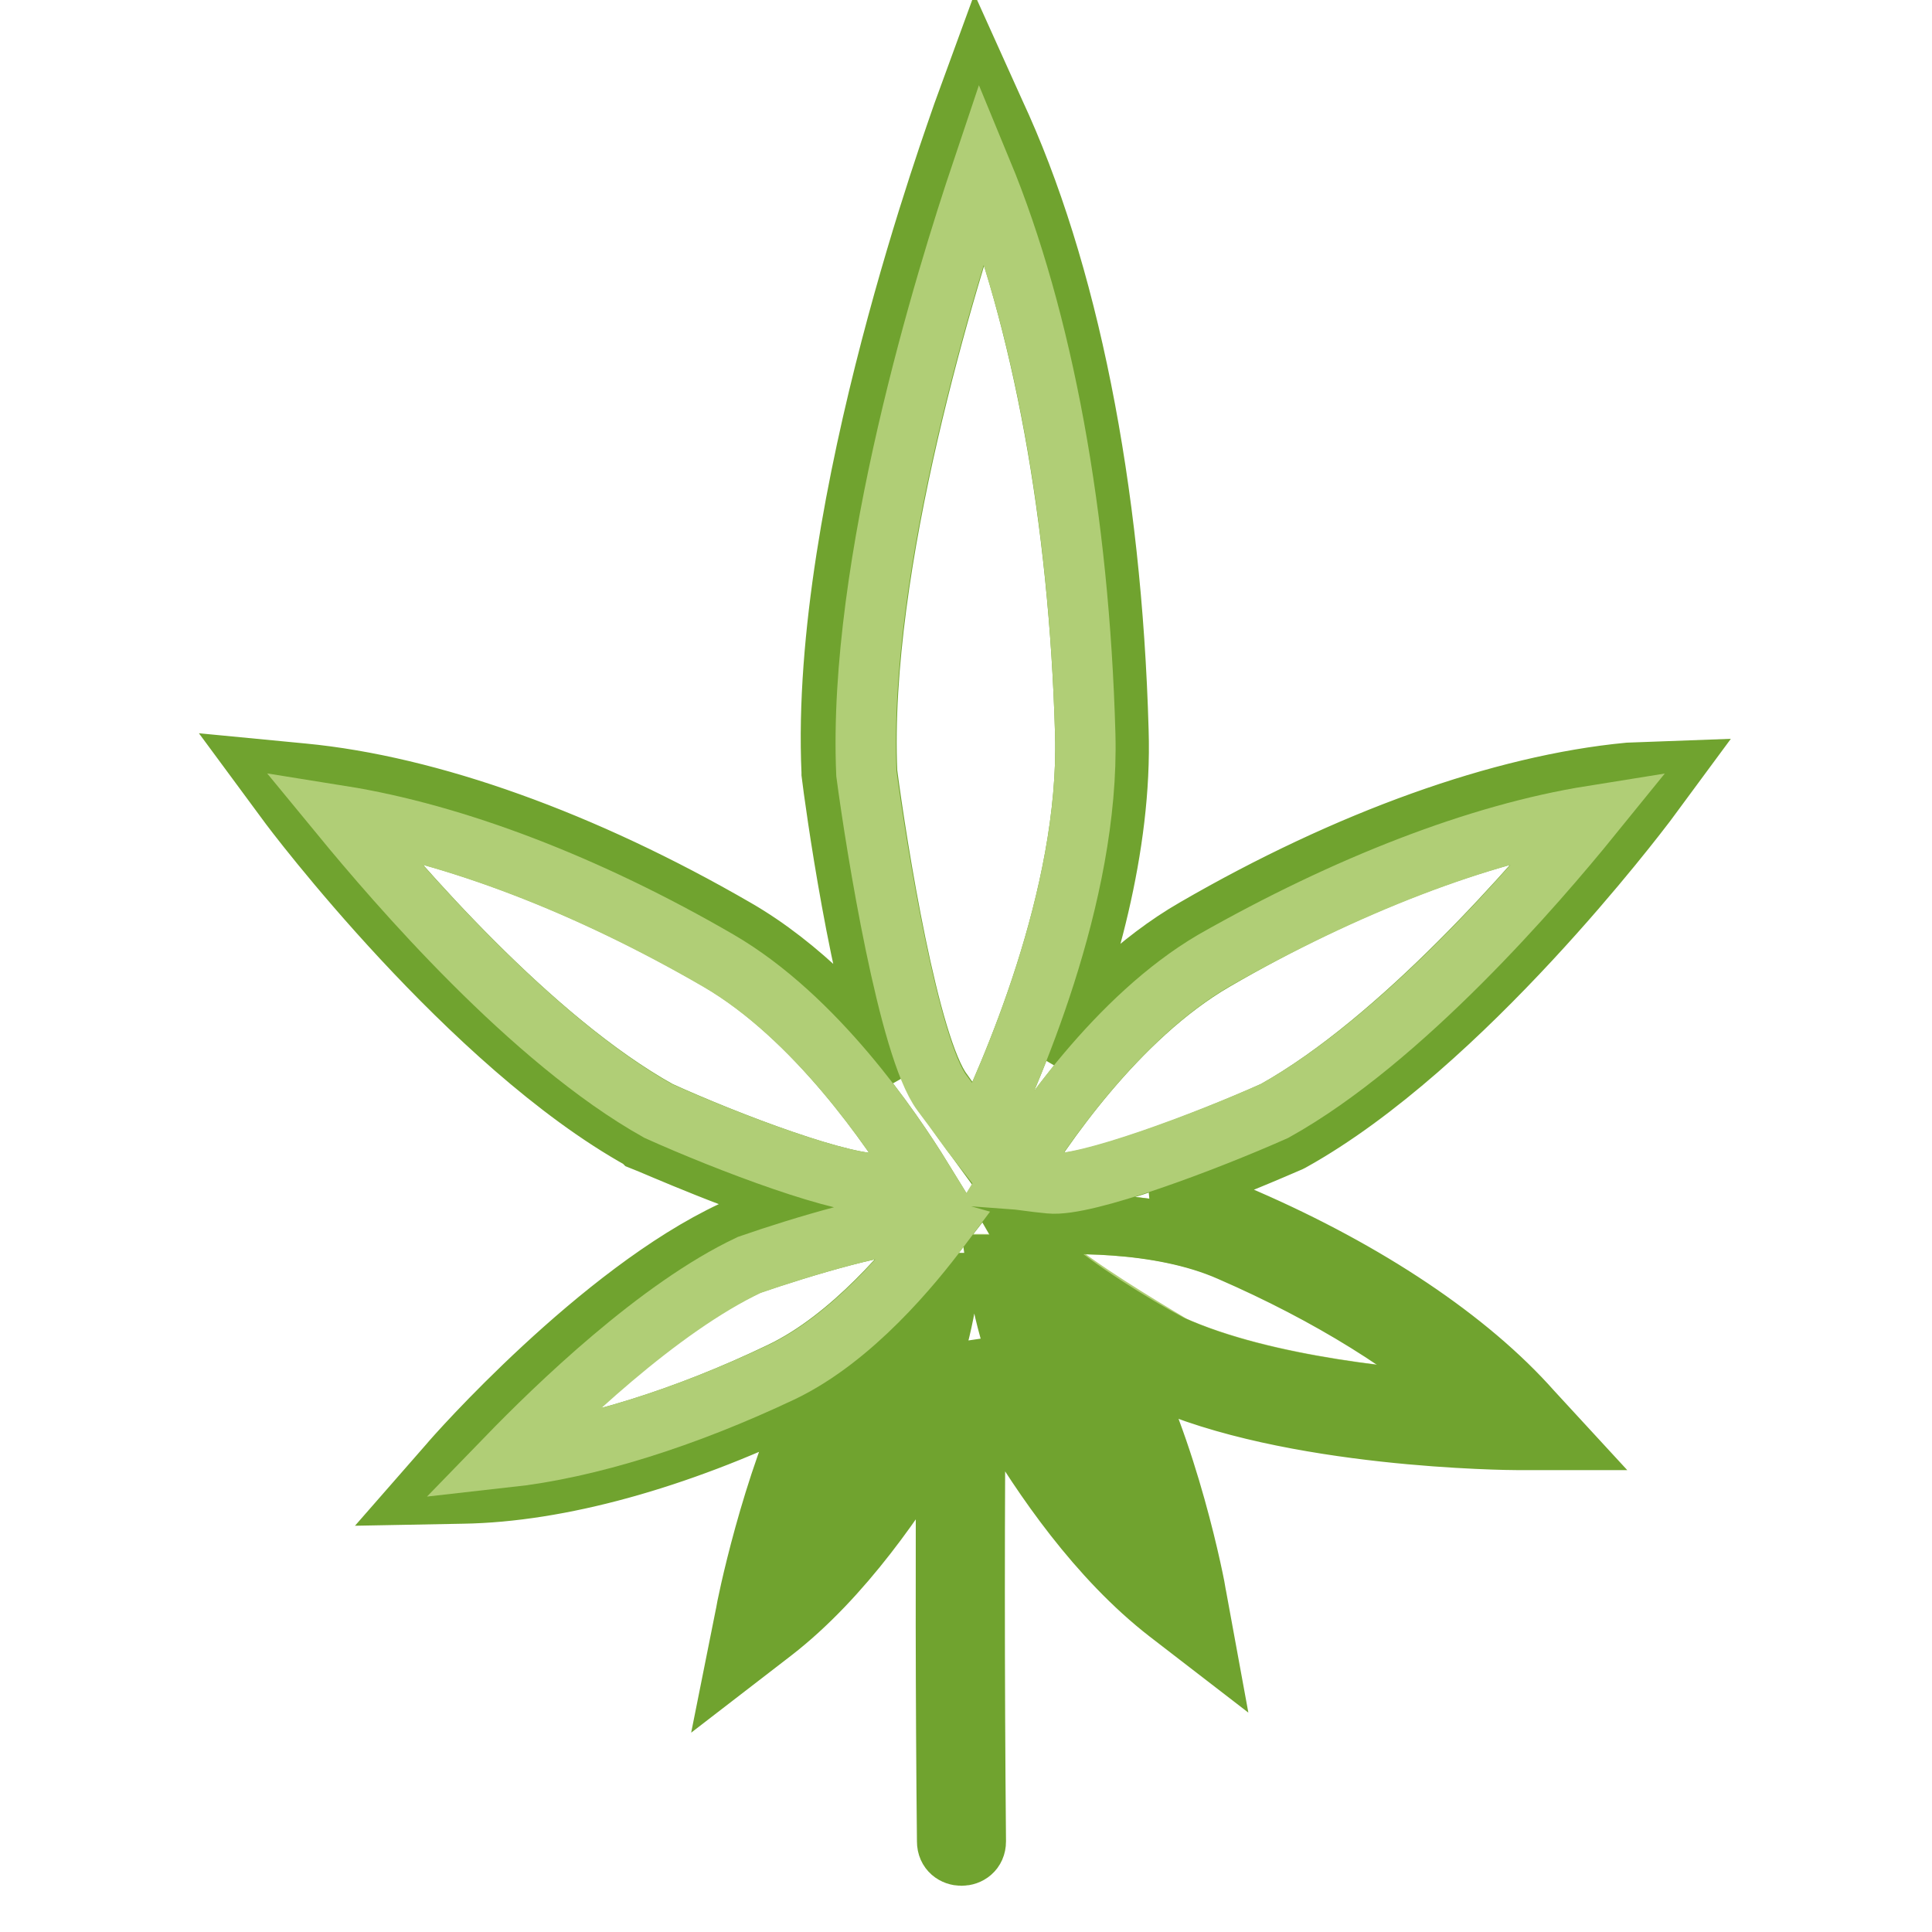<?xml version="1.0" encoding="utf-8"?>
<!-- Svg Vector Icons : http://www.onlinewebfonts.com/icon -->
<!DOCTYPE svg PUBLIC "-//W3C//DTD SVG 1.1//EN" "http://www.w3.org/Graphics/SVG/1.1/DTD/svg11.dtd">
<svg version="1.1" xmlns="http://www.w3.org/2000/svg" xmlns:xlink="http://www.w3.org/1999/xlink" x="0px" y="0px" viewBox="0 0 256 256" enable-background="new 0 0 256 256" xml:space="preserve">
<g> <path stroke-width="8" fill-opacity="0" stroke="#b0ce76"  d="M163.2,165.8c13.1,5.7,24.4,12.7,32.5,20.2c-9.4-0.5-28-2.2-40.3-7.7c-4.9-2.9-12.6-7.6-16.5-10.9 c-0.7-0.7-1.3-1.4-2-2c-0.1-0.1-0.2-0.2-0.2-0.4c-0.6-1-1.1-1.8-1.4-2.5C141.2,162,153.6,161.6,163.2,165.8L163.2,165.8z  M143.1,180.1c4.4,7.3,7.7,18.2,9.5,25.1c-5.2-5.2-10.3-12-14.9-19.8c-3.5-5.8-4.9-13.3-5.5-17.9c0.1,0,0.1,0.1,0.2,0.1 c0.2,0.1,0.7,0.5,1.1,0.8c0.6,0.7,1.3,1.4,2.2,2.2C137.8,173,140.7,176.8,143.1,180.1z M125.4,170.2c0.1,0,0.1-0.1,0.2-0.1 c-0.6,4.6-2.2,12.1-5.5,17.9c-4.7,7.9-9.9,14.8-14.9,20c1.8-7.1,4.9-17.9,9.5-25.2C118.4,177.3,123.7,171,125.4,170.2z"/> <path stroke-width="8" fill-opacity="0" stroke="#70a32f"  d="M221.2,102.2l-3.1,4.2c-1,1.3-24.3,32.2-47,44.8l-0.2,0.1c-1.4,0.6-9.6,4.2-17.7,7c4,0.6,8.1,1.6,11.8,3.2 c16.1,7,29.6,16,38,25.5l3.5,3.8h-5.3c-1.2,0-30.3-0.2-48-8.3l-0.2-0.1c-0.8-0.5-2.8-1.6-5.1-3c6.9,12.4,10.5,31.1,10.6,32l1.1,6 l-4.8-3.7c-9.3-7.2-16.7-18-21.4-26c-1.8-3-3.1-6.4-4.1-9.6c-0.2,22-0.2,43.9,0,65.9c0,2.5-3.8,2.5-3.8,0 c-0.2-19-0.2-37.9-0.1-56.9c-0.5,1.1-1,2-1.6,3.1c-4.7,7.8-12.1,18.8-21.4,26l-4.8,3.7l1.2-6c0.1-0.8,3.4-17.2,9.4-29.5 c-0.8,0.5-1.8,1-2.8,1.4c-15.8,7.6-31.4,11.9-44.1,12.1l-5.3,0.1l3.5-4c0.8-1,20-22.7,37.6-30.9l0.2-0.1c1.4-0.5,5.9-2,10.6-3.4 c-9.4-2.6-21-7.8-22.8-8.5l-0.1-0.1c-22.7-12.6-46.1-43.5-47-44.8l-3.1-4.2l5.2,0.5c16.8,1.6,37.2,8.9,57.4,20.6 c8.5,4.9,15.9,12.7,21.2,19.6c-4.7-11.9-8.1-36.9-8.5-40.2v-0.2c-1.6-35.5,16.7-85.1,17.4-87.3l1.9-5.2l2.3,5.1 c9.7,20.8,15.5,49.9,16.4,81.9c0.5,15.5-4.4,31.9-9,43.4c5.1-6.3,11.7-12.9,19.2-17.2c20.2-11.7,40.6-19,57.4-20.6L221.2,102.2 L221.2,102.2z M168.9,147.2c16.8-9.4,34.6-30.1,42-39.1c-15,2.4-32.6,9.1-50,19.2c-12.9,7.5-23,22.4-26.9,28.9 c1.3,0.1,3,0.4,5.2,0.6C143.8,157.4,159.8,151.3,168.9,147.2z M195.5,186c-8.1-7.5-19.4-14.5-32.5-20.2c-9.5-4.2-22-3.8-28-3.4 c0.4,0.7,1,1.6,1.4,2.5c0.1,0.1,0.1,0.2,0.2,0.4l2,2c3.8,3.4,11.4,8.2,16.5,10.9C167.6,183.9,186.3,185.5,195.5,186L195.5,186z  M152.6,205.3c-1.8-7.1-5-17.9-9.5-25.1c-2.4-3.4-5.3-7.1-7.6-9.5c-0.8-0.7-1.6-1.4-2.2-2.2c-0.5-0.4-0.8-0.7-1.1-0.8 c-0.1,0-0.1-0.1-0.2-0.1c0.6,4.6,2.2,12.1,5.5,17.9C142.2,193.2,147.4,200.1,152.6,205.3L152.6,205.3z M129.6,151.3 c4.2-8.7,14.8-32.5,14.2-54c-0.8-28.7-5.7-54.9-13.6-74.7c-4.7,14.1-16.5,52.1-15.3,79.8c1.3,9.9,5.5,36.4,10,42.3 C127,147.7,128.5,149.8,129.6,151.3z M125.7,170c-0.1,0-0.1,0.1-0.2,0.1c-1.7,0.8-7,7.2-10.8,12.5c-4.4,7.3-7.7,18.2-9.5,25.2 c5.2-5.2,10.3-12,14.9-20C123.5,182.2,125.1,174.6,125.7,170z M124.5,162.8c-0.8-0.1-1.8-0.4-2.9-0.6c-3.4-0.6-15.4,3-22.4,5.4 c-12.3,5.7-25.6,18.8-32.1,25.5c10.9-1.2,23.7-5.2,36.4-11.3C112.9,177.3,120.8,167.6,124.5,162.8z M117,156.8 c2.2-0.2,3.8-0.5,5.2-0.6c-4-6.5-14.1-21.4-26.9-28.9c-17.4-10.1-35-16.8-50-19.2c7.3,9,25.1,29.7,42,39.1 C96.3,151.3,112.3,157.4,117,156.8z"/> <path stroke-width="8" fill-opacity="0" stroke="#b0ce76"  d="M210.9,108.1c-7.3,9-25.1,29.7-42,39.1c-9,4-25.1,10.1-29.8,9.6c-2.2-0.2-3.8-0.5-5.2-0.6 c4-6.5,14.1-21.4,26.9-28.9C178.4,117.3,195.9,110.5,210.9,108.1z M143.8,97.3c0.6,21.5-10,45.3-14.2,54c-1.1-1.4-2.6-3.6-4.8-6.5 c-4.4-5.9-8.7-32.5-10-42.3c-1.2-27.8,10.6-65.8,15.3-79.8C138.2,42.3,143,68.6,143.8,97.3z M121.6,162.2c1.1,0.2,2.2,0.4,2.9,0.6 c-3.6,4.8-11.5,14.5-20.9,19c-12.9,6.1-25.6,10.1-36.4,11.3c6.5-6.7,20-19.8,32.1-25.5C106.2,165.2,118.2,161.6,121.6,162.2z  M122.2,156.2c-1.3,0.1-3,0.4-5.2,0.6c-4.7,0.6-20.7-5.5-29.8-9.6c-16.8-9.4-34.6-30.1-42-39.1c15,2.4,32.6,9.1,50,19.2 C108.1,134.8,118.2,149.7,122.2,156.2z"/></g>
</svg>